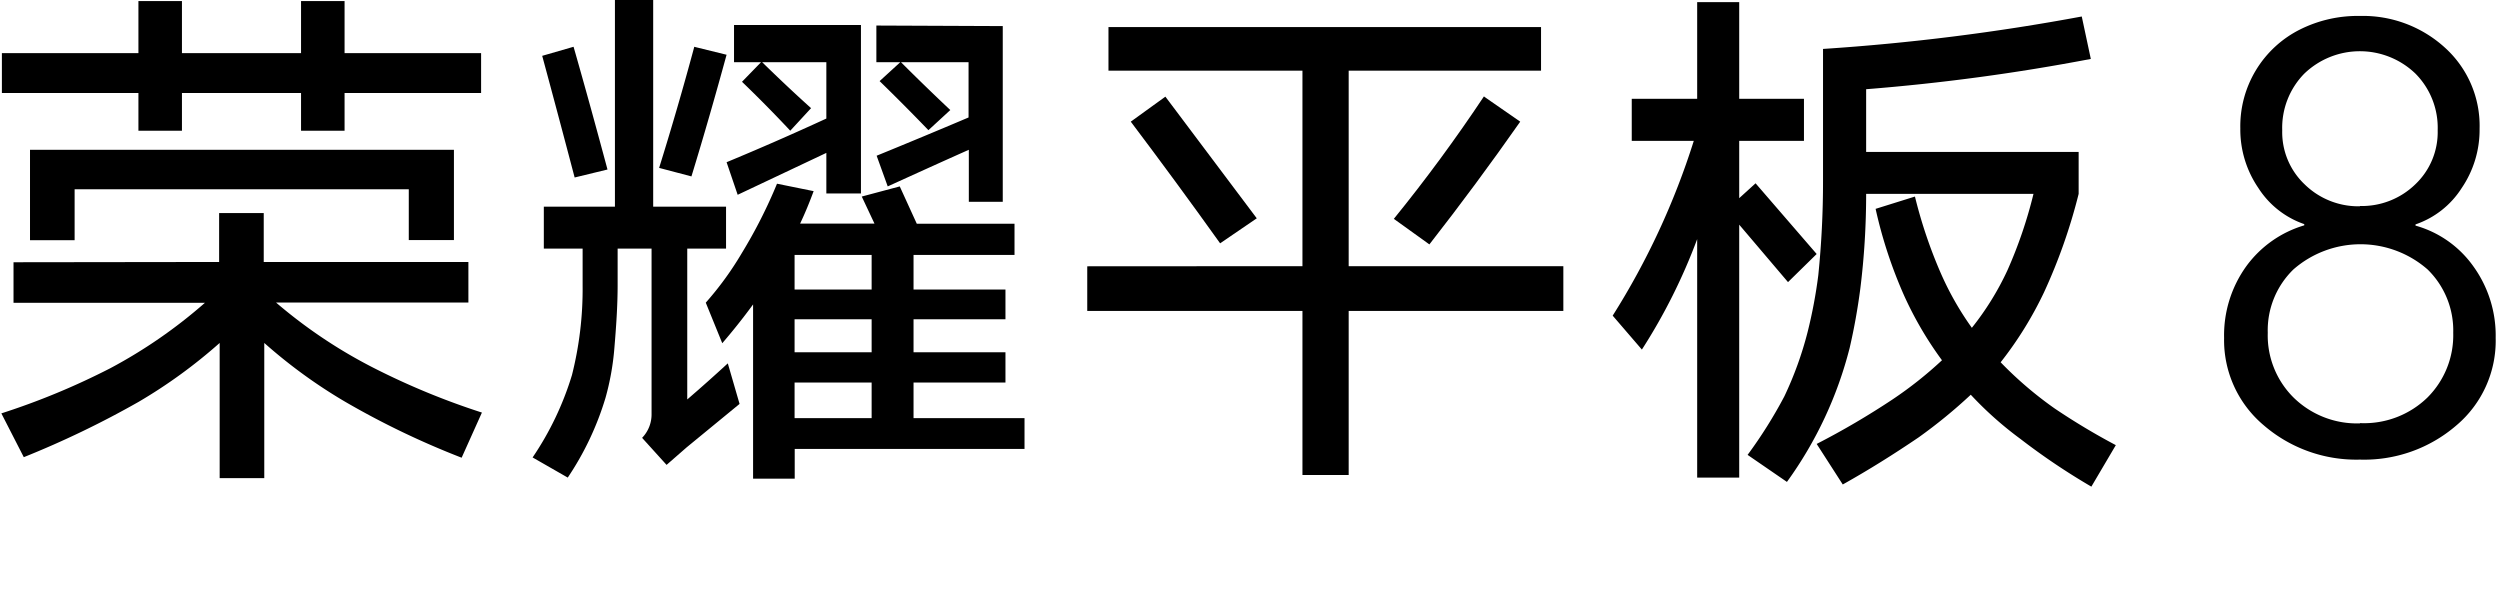 <svg xmlns="http://www.w3.org/2000/svg" viewBox="0 0 184.94 44"><defs><style>.cls-1{opacity:0;}</style></defs><g id="图层_2" data-name="图层 2"><g id="图层_1-2" data-name="图层 1"><path d="M16.21,19.38V15.76h3.3v3.62H34.65v3H20.42a36.66,36.66,0,0,0,7.23,4.84,54.49,54.49,0,0,0,8,3.3l-1.5,3.34a61.24,61.24,0,0,1-8.6-4.13,38,38,0,0,1-6-4.36v10h-3.3v-10a37.91,37.91,0,0,1-6,4.36,69.82,69.82,0,0,1-8.49,4.09L.1,30.58a53.46,53.46,0,0,0,8.06-3.34,36.79,36.79,0,0,0,7-4.84H1v-3ZM25.49.08V3.93h10.1V6.88H25.49V9.67H22.27V6.88H13.46V9.67H10.24V6.88H.14V3.93h10.1V.08h3.22V3.93h8.81V.08Zm8.09,11v6.68H30.24V14H5.52v3.77H2.22V11.08Z"/><path d="M45.49,15.29V0h2.83V15.29h5.39v3.1H50.84V29.55c1-.86,2-1.75,3-2.67l.87,3L50.8,33.09l-1.49,1.3-1.81-2a2.49,2.49,0,0,0,.7-1.77V18.39H45.69v2.68c0,1.57-.11,3.13-.24,4.67a19.26,19.26,0,0,1-.66,3.7A21.79,21.79,0,0,1,42,35.33l-2.6-1.49a22.45,22.45,0,0,0,2.91-6.09,25.94,25.94,0,0,0,.79-6.61c0-.91,0-1.83,0-2.75H40.23v-3.1ZM42.43,3.46c.86,3,1.7,6.06,2.51,9.08l-2.43.59q-1.18-4.49-2.4-9Zm8.92,0,2.4.59c-.82,3-1.68,6-2.6,9l-2.39-.63C49.67,9.5,50.54,6.51,51.35,3.5ZM66.56,13.79l1.26,2.76h7.23v2.31H67.58v2.56h6.8v2.2h-6.8v2.44h6.8V28.3h-6.8v2.63h8.21v2.28h-17v2.2H55.71V22.52c-.73,1-1.49,1.95-2.28,2.87l-1.22-3a23.69,23.69,0,0,0,2.68-3.69,36.56,36.56,0,0,0,2.59-5.11l2.71.55c-.31.84-.64,1.64-1,2.4h5.5l-.94-2ZM63.69,1.85V14.31H61.13v-3l-6.56,3.1L53.75,12q3.69-1.53,7.38-3.23V4.6H56.38C57.56,5.75,58.76,6.89,60,8L58.46,9.67q-1.73-1.85-3.57-3.62L56.3,4.6h-2V1.85ZM58.78,21.42h5.7V18.86h-5.7Zm0,4.64h5.7V23.62h-5.7Zm0,4.87h5.7V28.3h-5.7Zm15.4-29v13H71.67V11.08c-2,.89-4,1.8-6,2.71l-.82-2.27q3.38-1.38,6.8-2.83V4.6h-5q1.8,1.8,3.65,3.54L68.68,9.63Q66.91,7.79,65.07,6L66.6,4.6H64.83V1.89Z"/><path d="M96.35,19.69V5.23H82V2h32V5.23H99.77V19.69h15.88V23H99.77V35.14H96.35V23H80.43v-3.3ZM86.21,7.15q3.38,4.49,6.76,9L90.26,18Q87,13.44,83.65,9Zm23.58,0L112.46,9q-3.25,4.64-6.72,9.08l-2.63-1.89Q106.65,11.83,109.79,7.11Z"/><path d="M125.55,7.31V.16h3.11V7.31h4.79v3.11h-4.79v4.24l1.21-1.1,4.52,5.23-2.12,2.08-3.61-4.25V35.33h-3.11V17.69a42.45,42.45,0,0,1-4.09,8.17l-2.16-2.51a55.27,55.27,0,0,0,6-12.93h-4.59V7.31Zm16.11,7.23a35,35,0,0,0,1.89,5.62,22.32,22.32,0,0,0,2.32,4.09A20.91,20.91,0,0,0,148.5,20a33.43,33.43,0,0,0,1.93-5.66H138.05q0,3.54-.43,7c-.19,1.47-.45,2.93-.79,4.4a29.12,29.12,0,0,1-4.64,9.91l-2.91-2A33.93,33.93,0,0,0,132,29.32a26.08,26.08,0,0,0,1.72-4.76,35.68,35.68,0,0,0,.79-4.2,68.21,68.21,0,0,0,.35-7V3.62A162.48,162.48,0,0,0,154,1.22l.67,3.14A152.5,152.5,0,0,1,138.05,6.6v4.64h15.72v3.1a41.08,41.08,0,0,1-2.56,7.28A27.23,27.23,0,0,1,148,26.8a27.63,27.63,0,0,0,4,3.42,49.56,49.56,0,0,0,4.52,2.71L154.71,36a49.34,49.34,0,0,1-5.26-3.54,26.26,26.26,0,0,1-3.66-3.26,37.86,37.86,0,0,1-3.85,3.15c-1.84,1.25-3.71,2.42-5.62,3.49l-1.93-3A58.06,58.06,0,0,0,140,29.55a28.94,28.94,0,0,0,3.66-2.9,26.47,26.47,0,0,1-2.79-4.76,33.74,33.74,0,0,1-2.12-6.44Z"/><path d="M174.58,34a10.48,10.48,0,0,1-7.13-2.55A8.22,8.22,0,0,1,164.53,25a8.74,8.74,0,0,1,1.66-5.33,8.18,8.18,0,0,1,4.27-3v-.09a6.57,6.57,0,0,1-3.4-2.68,7.66,7.66,0,0,1-1.33-4.4,8,8,0,0,1,4.42-7.32,9.54,9.54,0,0,1,4.43-1,9,9,0,0,1,6.28,2.34,7.79,7.79,0,0,1,2.57,6,7.66,7.66,0,0,1-1.33,4.4,6.56,6.56,0,0,1-3.41,2.68v.09a7.84,7.84,0,0,1,4.27,3A8.75,8.75,0,0,1,184.62,25a8.19,8.19,0,0,1-2.92,6.48A10.43,10.43,0,0,1,174.58,34Zm0-2.7a6.72,6.72,0,0,0,5-1.9,6.51,6.51,0,0,0,1.9-4.78,6.31,6.31,0,0,0-1.9-4.69,7.54,7.54,0,0,0-9.92,0,6.27,6.27,0,0,0-1.9,4.69,6.47,6.47,0,0,0,1.9,4.78A6.7,6.7,0,0,0,174.58,31.32Zm0-16.06a5.68,5.68,0,0,0,4.09-1.6,5.32,5.32,0,0,0,1.66-4,5.69,5.69,0,0,0-1.64-4.19,5.93,5.93,0,0,0-8.23,0,5.72,5.72,0,0,0-1.63,4.19,5.32,5.32,0,0,0,1.66,4A5.68,5.68,0,0,0,174.58,15.26Z"/><rect class="cls-1" width="184.94" height="44"/></g></g></svg>